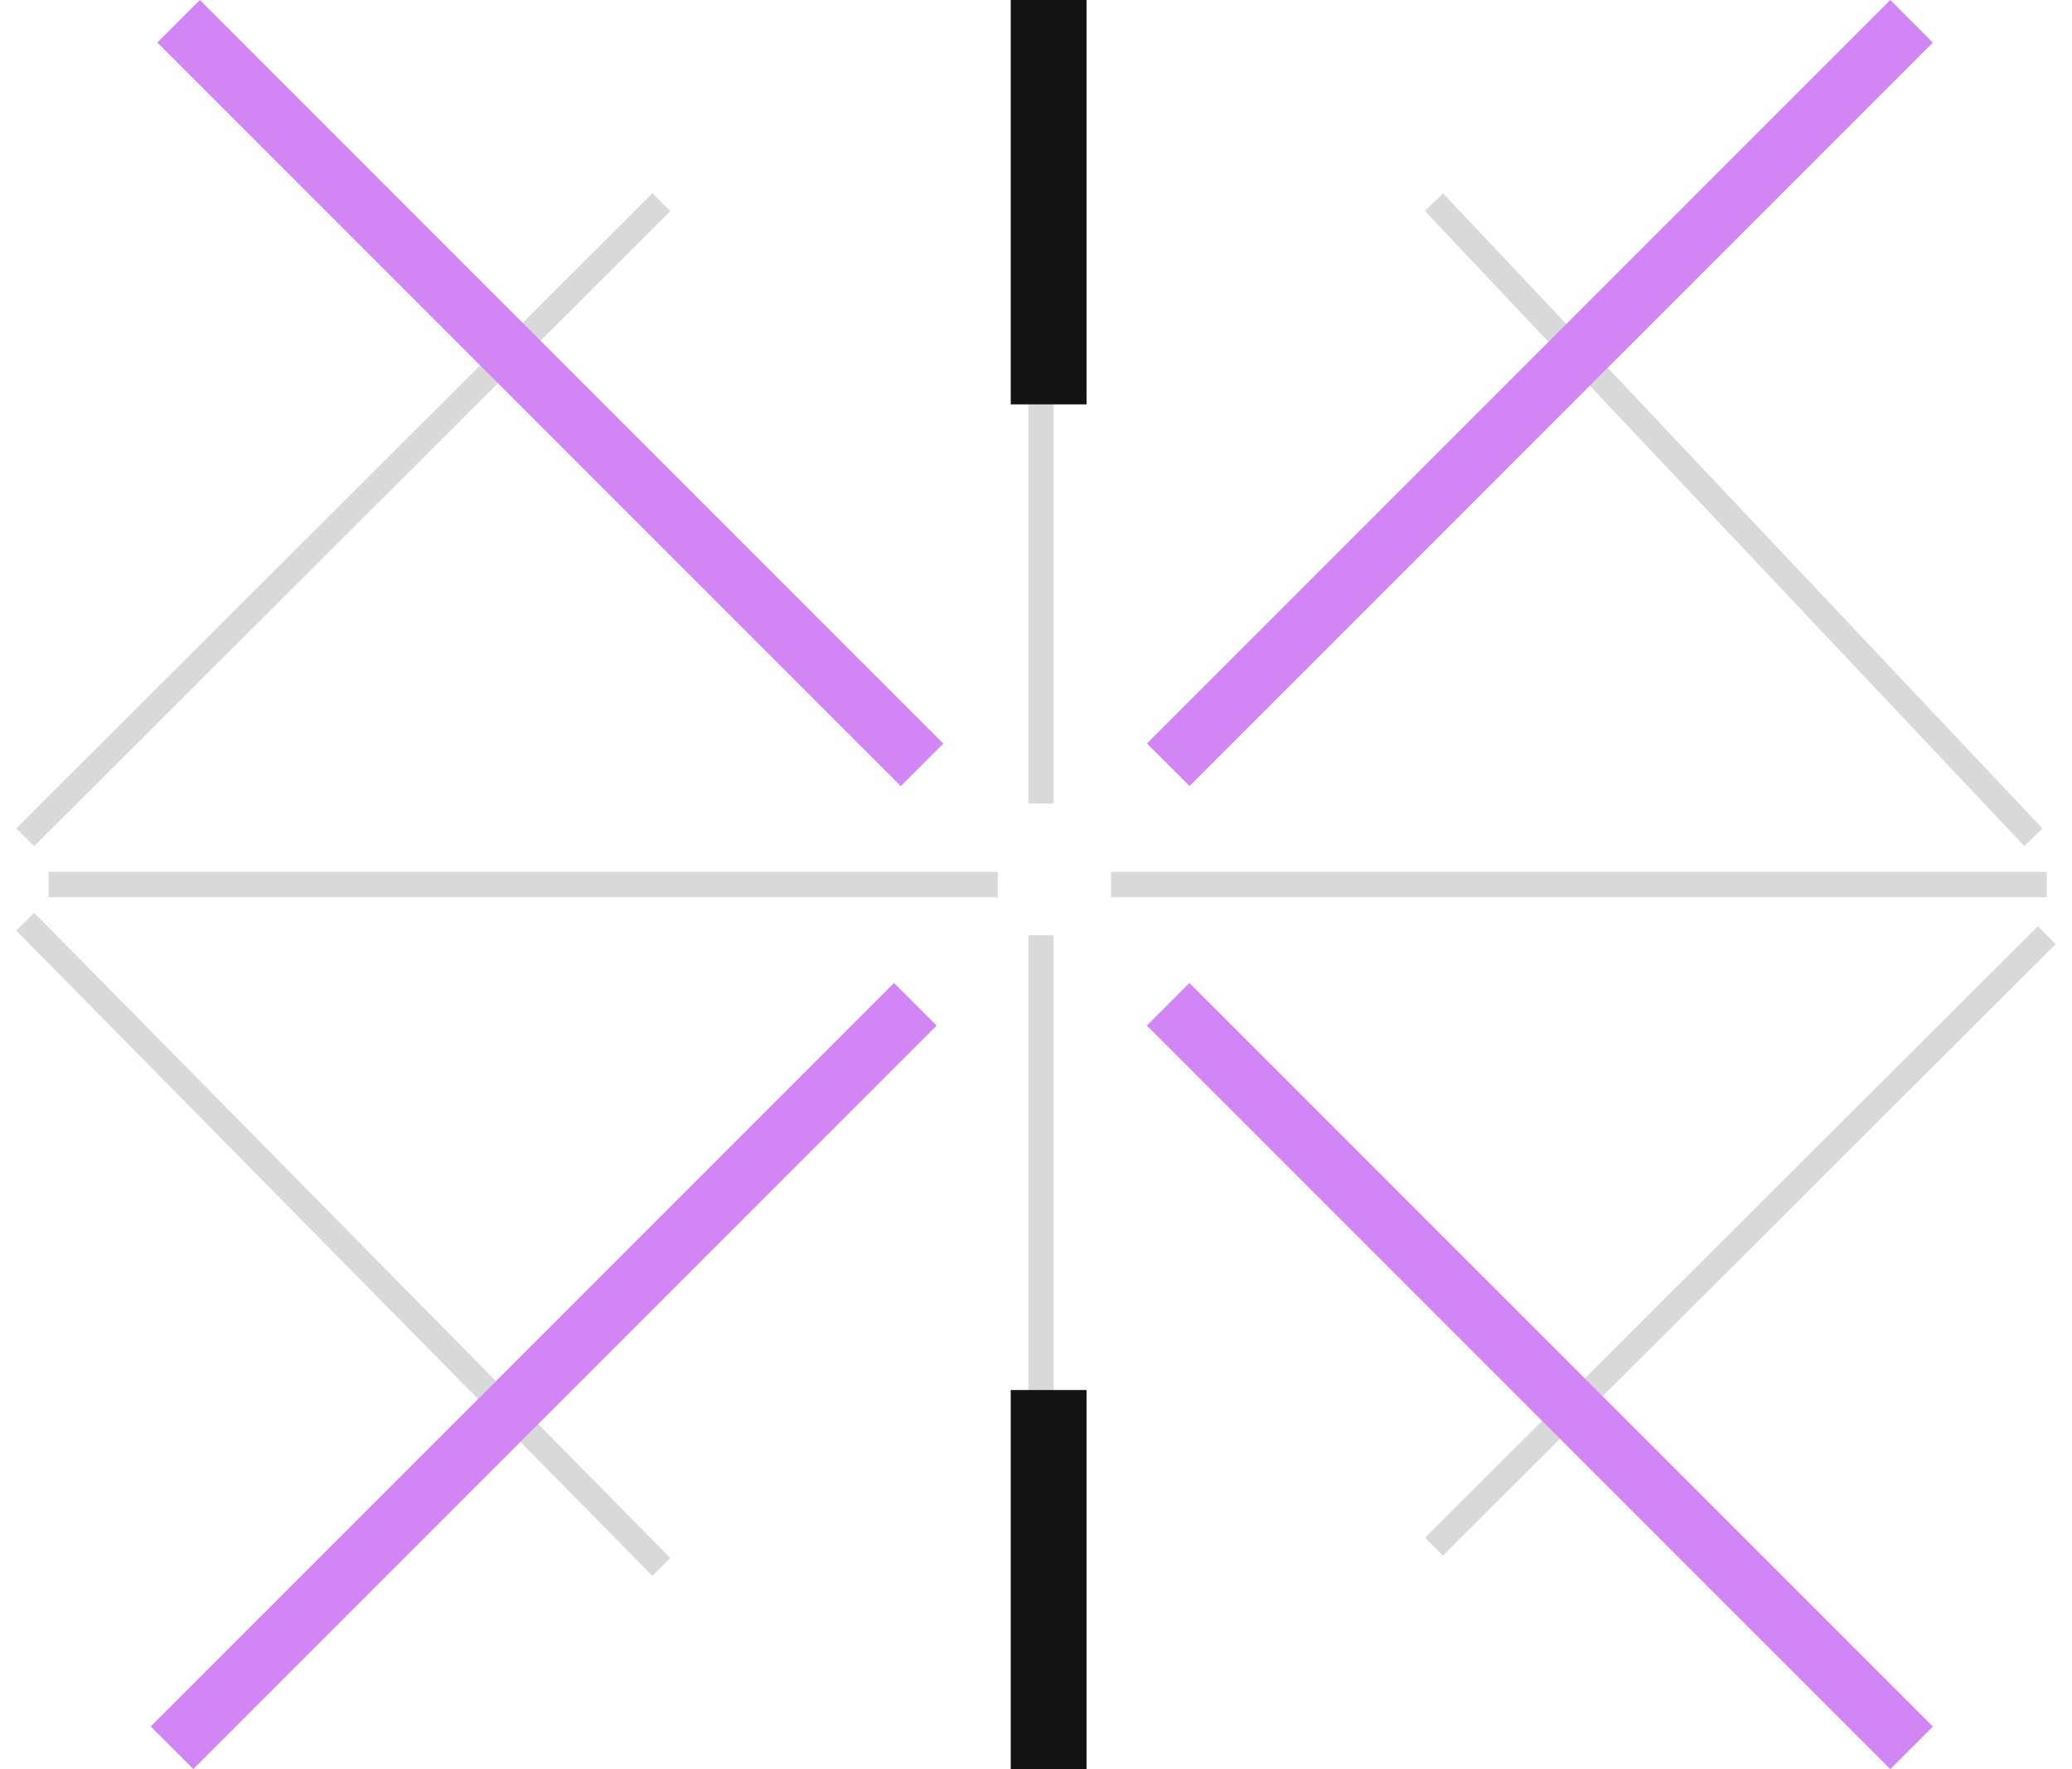 <?xml version="1.0" encoding="UTF-8"?> <svg xmlns="http://www.w3.org/2000/svg" width="82" height="70" viewBox="0 0 82 70" fill="none"><path d="M26.173 62L1 36.47M1 33.129L26.173 8M56.75 8L80.473 33.129M81 37.005L56.75 61.198M1.923 35C5.613 35 28.501 35 39.484 35M43.965 35H81M41.198 31.792V14.95M41.198 37.005V61.198" stroke="#D9D9D9"></path><rect x="40" y="55" width="3" height="15" fill="#141414"></rect><rect x="40" width="3" height="16" fill="#141414"></rect><rect x="6.227" y="1.684" width="2.381" height="41.608" transform="rotate(-45 6.227 1.684)" fill="#D286F5"></rect><rect x="45.387" y="40.579" width="2.381" height="41.608" transform="rotate(-45 45.387 40.579)" fill="#D286F5"></rect><rect width="2.381" height="41.608" transform="matrix(-0.707 -0.707 -0.707 0.707 37.066 40.579)" fill="#D286F5"></rect><rect width="2.381" height="41.608" transform="matrix(-0.707 -0.707 -0.707 0.707 76.492 1.684)" fill="#D286F5"></rect></svg> 